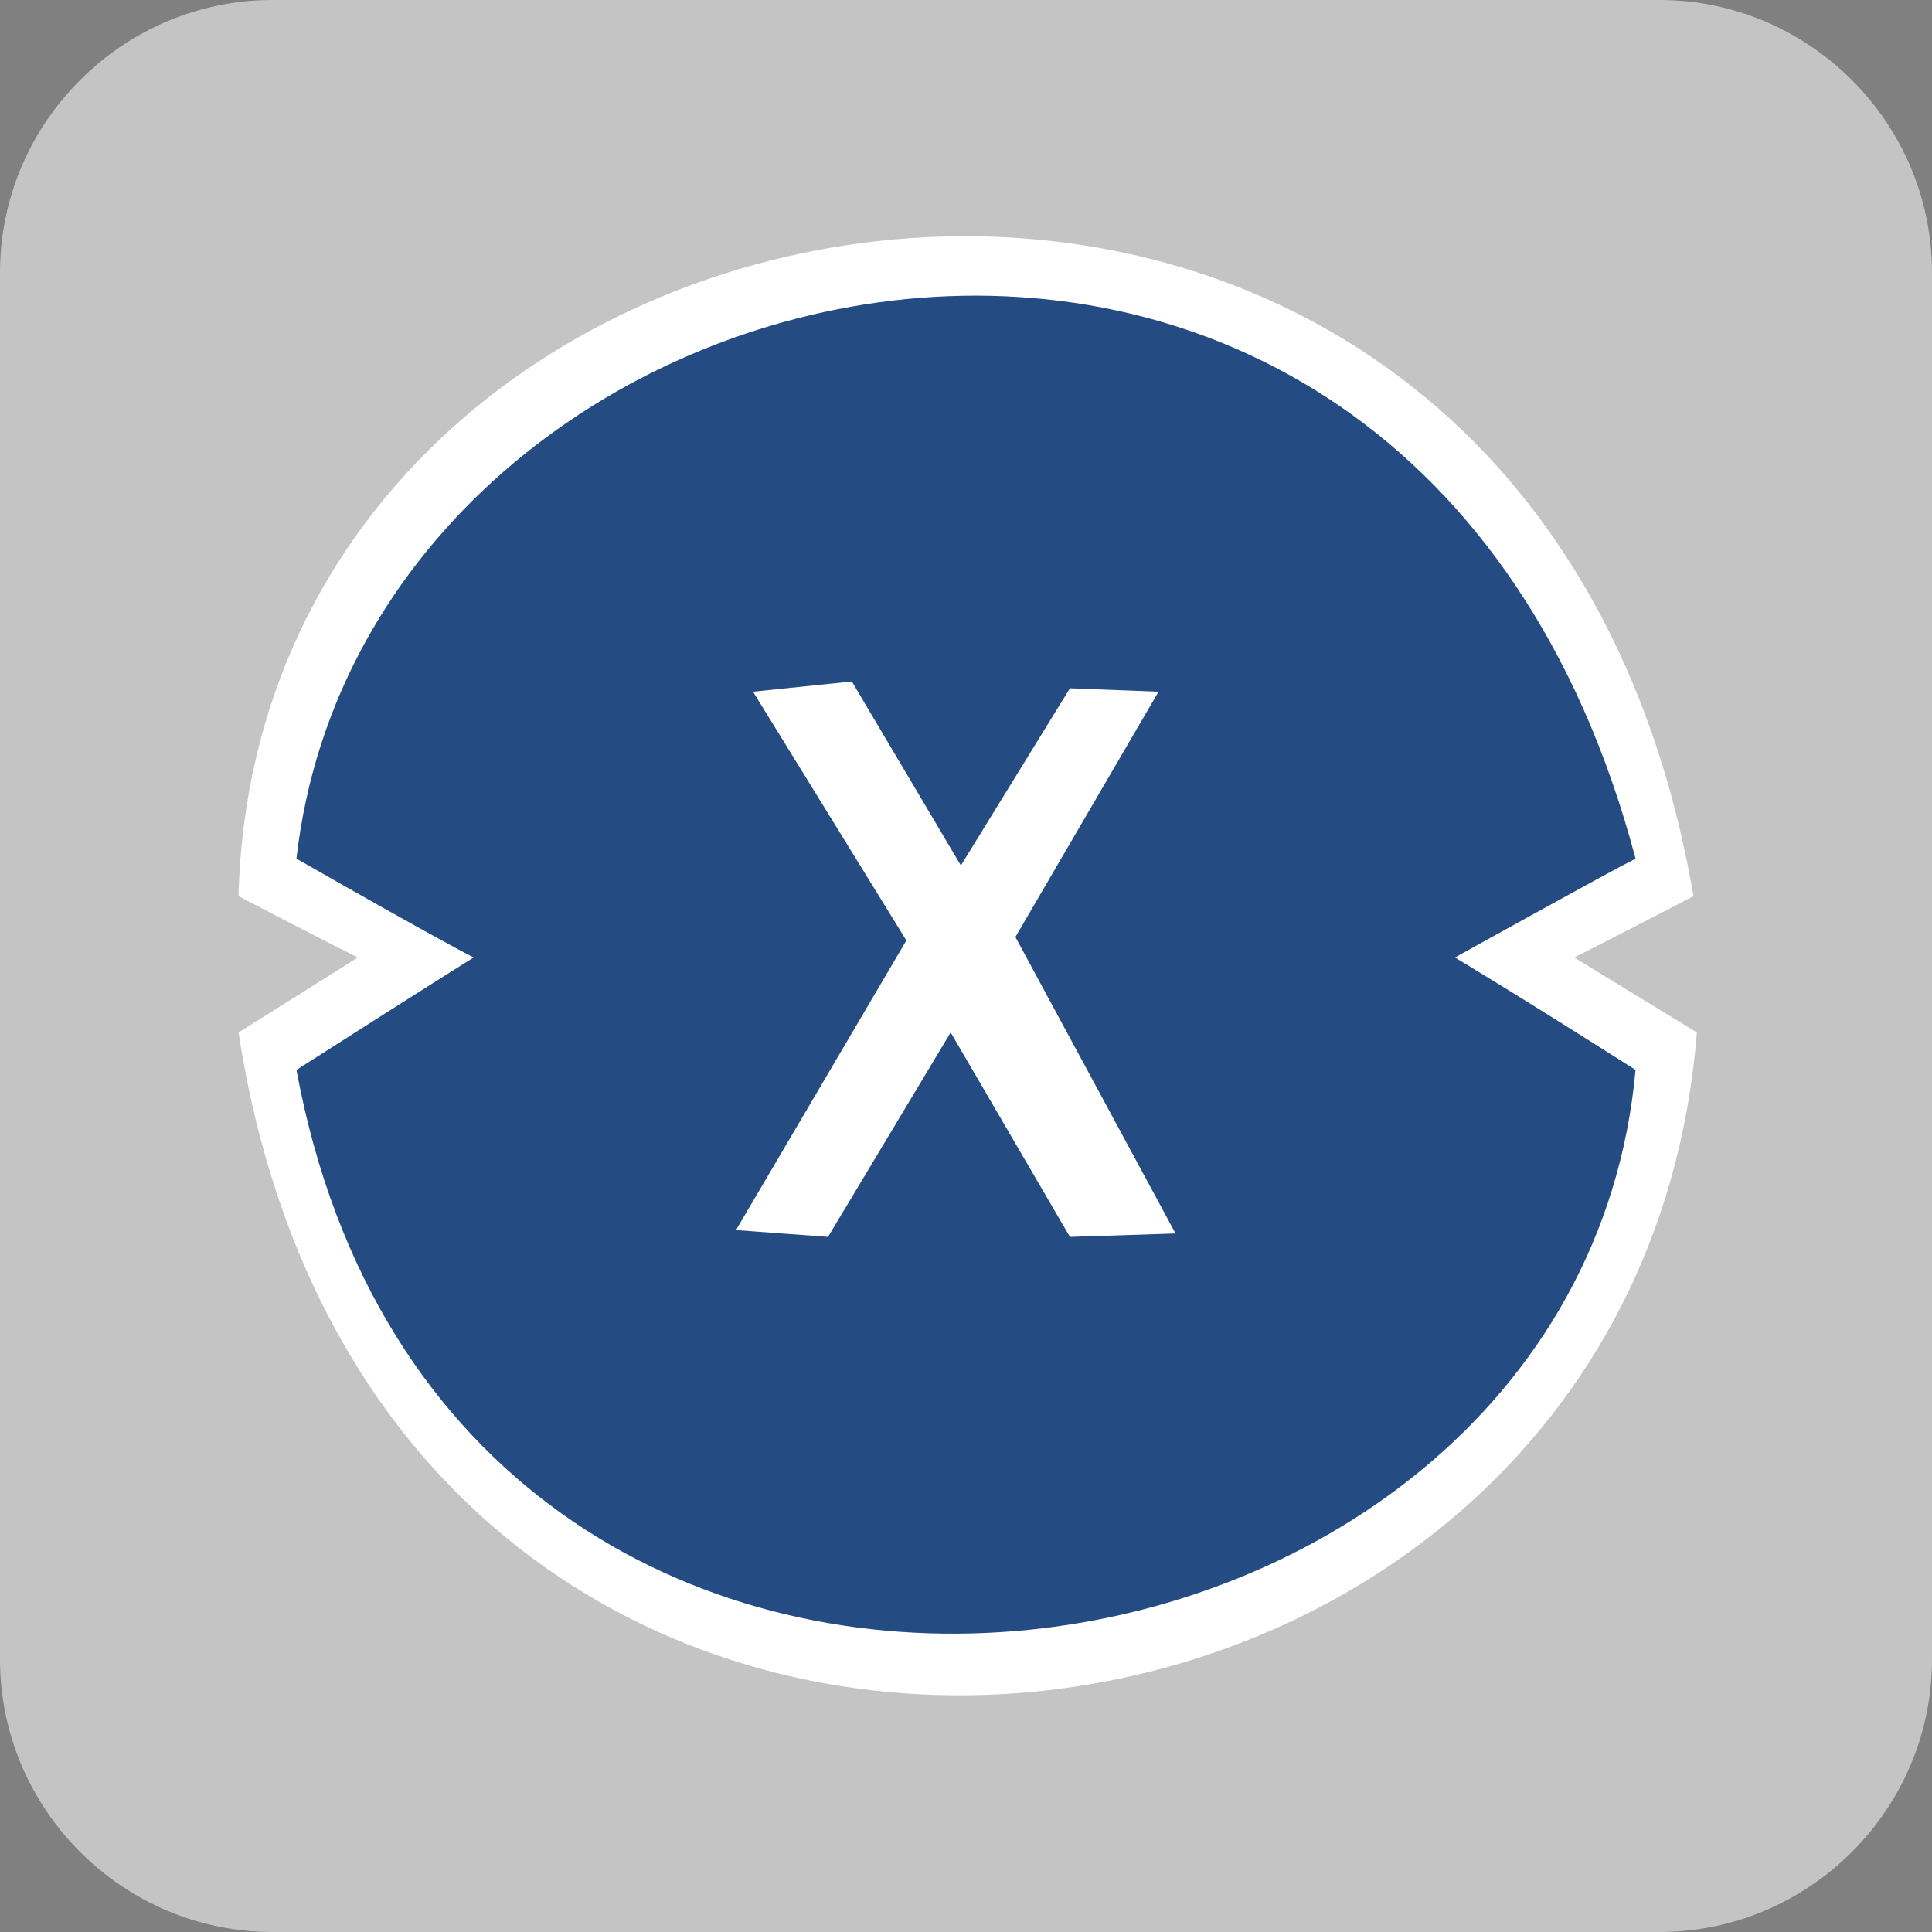 <?xml version="1.0" encoding="utf-8"?>
<!-- Generator: Adobe Illustrator 25.0.1, SVG Export Plug-In . SVG Version: 6.00 Build 0)  -->
<svg version="1.1" xmlns="http://www.w3.org/2000/svg" xmlns:xlink="http://www.w3.org/1999/xlink" x="0px" y="0px"
	 viewBox="0 0 56.7 56.7" style="enable-background:new 0 0 56.7 56.7;" xml:space="preserve">
<rect x="0" y="0" width="56.7" height="56.7" fill="#808080" stroke="none"/>
<style type="text/css">
	.st0{display:none;}
	.st1{display:inline;fill:#1C2531;}
	.st2{display:inline;fill:#221E55;}
	.st3{display:inline;}
	.st4{fill:#FAD009;}
	.st5{display:inline;fill:#4D89C8;}
	.st6{display:inline;fill-rule:evenodd;clip-rule:evenodd;fill:#FFFFFF;}
	.st7{display:inline;fill:#D8D8D8;}
	.st8{fill:#A4A7A9;}
	.st9{fill:#3ABEB5;}
	.st10{fill:#6E6F72;}
	.st11{display:inline;fill:#4B75BA;}
	.st12{display:inline;fill:#42BFB1;}
	.st13{display:inline;fill:#DC763D;}
	.st14{fill:#FFFFFF;}
	.st15{display:inline;fill:#818FC7;}
	.st16{display:inline;fill:#1D2643;}
	.st17{fill:url(#SVGID_1_);}
	.st18{opacity:0.49;fill:url(#SVGID_2_);enable-background:new    ;}
	.st19{opacity:0.49;fill:url(#SVGID_3_);enable-background:new    ;}
	.st20{opacity:0.49;fill:url(#SVGID_4_);enable-background:new    ;}
	.st21{fill:url(#SVGID_5_);}
	.st22{opacity:0.49;fill:url(#SVGID_6_);enable-background:new    ;}
	.st23{opacity:0.49;fill:url(#SVGID_7_);enable-background:new    ;}
	.st24{opacity:0.49;fill:url(#SVGID_8_);enable-background:new    ;}
	.st25{display:inline;fill:#010101;}
	.st26{display:inline;fill:#FFFFFF;}
	.st27{display:inline;fill:#22689B;}
	.st28{fill:#FFFFFF;enable-background:new    ;}
	.st29{display:inline;fill:#4FBCE8;}
	.st30{display:inline;fill:#49BB88;}
	.st31{fill-rule:evenodd;clip-rule:evenodd;fill:#FFFFFF;}
	.st32{display:inline;fill:#232630;}
	.st33{display:inline;fill:#5154A4;}
	.st34{fill:#F7F6FB;}
	.st35{display:inline;fill:#101010;}
	.st36{fill-rule:evenodd;clip-rule:evenodd;fill:#0E6A3B;}
	.st37{fill-rule:evenodd;clip-rule:evenodd;fill:#43B97D;}
	.st38{fill:#117A45;}
	.st39{display:inline;fill:#30323D;}
	.st40{fill:#FFC73F;}
	.st41{display:inline;fill:url(#SVGID_9_);}
	.st42{display:inline;fill:#229FDA;}
	.st43{display:inline;fill:#5366AF;}
	.st44{fill-rule:evenodd;clip-rule:evenodd;fill:url(#_244633824_1_);}
	.st45{fill:url(#_244633224_1_);}
	.st46{display:inline;fill:#C4C4C4;}
	.st47{fill:#010101;}
	.st48{fill:#C4C4C4;}
	.st49{fill:#254C82;}
	.st50{fill:#E27726;stroke:#E27726;stroke-width:0.167;stroke-linecap:round;stroke-linejoin:round;}
	.st51{fill:#E37725;stroke:#E37725;stroke-width:0.167;stroke-linecap:round;stroke-linejoin:round;}
	.st52{fill:#D6C0B3;stroke:#D6C0B3;stroke-width:0.167;stroke-linecap:round;stroke-linejoin:round;}
	.st53{fill:#243447;stroke:#243447;stroke-width:0.167;stroke-linecap:round;stroke-linejoin:round;}
	.st54{fill:#CD6328;stroke:#CD6328;stroke-width:0.167;stroke-linecap:round;stroke-linejoin:round;}
	.st55{fill:#E37525;stroke:#E37525;stroke-width:0.167;stroke-linecap:round;stroke-linejoin:round;}
	.st56{fill:#F6851F;stroke:#F6851F;stroke-width:0.167;stroke-linecap:round;stroke-linejoin:round;}
	.st57{fill:#C1AE9E;stroke:#C1AE9E;stroke-width:0.167;stroke-linecap:round;stroke-linejoin:round;}
	.st58{fill:#171717;stroke:#171717;stroke-width:0.167;stroke-linecap:round;stroke-linejoin:round;}
	.st59{fill:#763E1A;stroke:#763E1A;stroke-width:0.167;stroke-linecap:round;stroke-linejoin:round;}
	.st60{display:inline;fill:#097997;}
	.st61{fill:#097997;}
	.st62{display:inline;fill:url(#SVGID_10_);}
	.st63{fill:url(#SVGID_11_);}
	.st64{fill:url(#SVGID_12_);}
</style>
<g id="Layer_21" class="st0">
	<rect x="-6.4" y="-6.1" class="st1" width="70.8" height="69.8"/>
</g>
<g id="bitfi" class="st0">
	<path class="st2" d="M48.7,56.7H8c-4.4,0-8-3.6-8-8V8c0-4.4,3.6-8,8-8h40.7c4.4,0,8,3.6,8,8v40.7C56.7,53.1,53.1,56.7,48.7,56.7z"
		/>
	<g class="st3">
		<path class="st4" d="M49.2,28L39,10.2c-0.1-0.2-0.3-0.3-0.6-0.3H17.8c-0.3,0-0.5,0.1-0.6,0.3L6.9,28c-0.1,0.2-0.1,0.5,0,0.7
			l10.3,17.8c0.1,0.2,0.3,0.3,0.6,0.3h20.5c0.3,0,0.5-0.1,0.6-0.3l10.3-17.8C49.4,28.4,49.4,28.2,49.2,28z M28.2,18l5.9,10.3
			c-0.9,1.6-5,8.6-5.9,10.3h-0.3L22,28.3L27.9,18H28.2z M37.9,45.4H25l-9.9-17.1l6-10.3h5.2L20.6,28c-0.1,0.2-0.1,0.5,0,0.7l6.3,11
			c0,0,0,0.1,0.1,0.1c0.1,0.1,0.2,0.2,0.4,0.2c0.1,0,0.1,0,0.2,0h7.9c0.2,0,0.4-0.1,0.6-0.3l6.3-11c0.1-0.2,0.1-0.5,0-0.7l-9.7-16.8
			h5.2l9.9,17.1L37.9,45.4z"/>
		<circle class="st4" cx="28.1" cy="28.3" r="3.4"/>
	</g>
</g>
<g id="crypterium" class="st0">
	<path class="st5" d="M48.7,56.7H8c-4.4,0-8-3.6-8-8V8c0-4.4,3.6-8,8-8h40.7c4.4,0,8,3.6,8,8v40.7C56.7,53.1,53.1,56.7,48.7,56.7z"
		/>
	<path class="st6" d="M43.2,16.1l-1.2,1.1c-2.8-2.4-6.4-3.6-10.1-3.6c-8.4,0-15.3,6.5-15.9,14.8h-1.6C14.9,19.2,22.6,12,31.9,12
		C36.1,12,40,13.5,43.2,16.1L43.2,16.1L43.2,16.1z M31.9,17.9c3.8,0,7.3,1.8,9.6,4.9l1.1-1.2c-4.4-5.9-12.8-7.1-18.7-2.7
		s-7.1,12.8-2.7,18.7S34,44.7,40,40.3c1-0.8,1.9-1.7,2.7-2.7l-1.2-1.2c-3.8,5.3-11.1,6.5-16.4,2.7c-5.3-3.8-6.5-11.1-2.7-16.4
		C24.6,19.7,28.1,17.9,31.9,17.9L31.9,17.9z M44.5,17.4l-1.2,1.2c0.4,0.4,0.7,0.8,1.1,1.2l1.1-1.2C45.3,18.1,44.9,17.7,44.5,17.4
		L44.5,17.4L44.5,17.4z M14.3,30.7c0.6,9.7,8.9,17,18.6,16.4c3.8-0.2,7.3-1.7,10.2-4.1l-1.2-1.1c-2.8,2.4-6.4,3.6-10.1,3.6
		c-8.4,0-15.3-6.5-15.9-14.8H14.3z M43.4,40.7l1.2,1.2c0.4-0.4,0.7-0.8,1.1-1.3l-1.2-1.2C44.1,39.8,43.8,40.3,43.4,40.7L43.4,40.7
		L43.4,40.7z M31.9,49.5c-11,0-19.9-8.9-19.9-19.9S20.9,9.6,31.9,9.6c5.9,0,11.6,2.7,15.3,7.2l1.2-1.1C40.7,6.6,27.1,5.4,18,13.1
		S7.7,34.3,15.4,43.5c4.1,4.9,10.2,7.7,16.5,7.7c6.4,0,12.4-2.8,16.5-7.8l-1.2-1.2C43.5,46.9,37.9,49.5,31.9,49.5L31.9,49.5z"/>
</g>
<g id="dcent" class="st0">
	<path class="st7" d="M48.7,56.7H8c-4.4,0-8-3.6-8-8V8c0-4.4,3.6-8,8-8h40.7c4.4,0,8,3.6,8,8v40.7C56.7,53.1,53.1,56.7,48.7,56.7z"
		/>
	<g class="st3">
		<path class="st8" d="M28.9,15.2l3.2-1.9V9l-3.3-1.9L28.9,15.2L28.9,15.2z"/>
		<path class="st9" d="M17.1,34.1V21.9l10.6-6.1V7.1L10.3,17.2c-0.4,0.2-0.6,0.6-0.6,1v20.2L17.1,34.1L17.1,34.1z"/>
		<path class="st10" d="M39,35l-10.7,6.1L17.7,35l-7.5,4.3l17.6,10.1c0.3,0.2,0.7,0.2,1.1,0l17.6-10.1L39,35L39,35z"/>
		<path class="st8" d="M46.5,17.2l-7-4v4.4L32,21.9l7.5,4.3V34l7.5,4.3V18.2C47,17.8,46.8,17.4,46.5,17.2z"/>
		<path class="st10" d="M24.5,26.1v8.6l7.3-4.2v-8.6L24.5,26.1z"/>
	</g>
</g>
<g id="ellipal" class="st0">
	<path class="st11" d="M48.7,56.7H8c-4.4,0-8-3.6-8-8V8c0-4.4,3.6-8,8-8h40.7c4.4,0,8,3.6,8,8v40.7C56.7,53.1,53.1,56.7,48.7,56.7z"
		/>
	<path class="st6" d="M19.1,21.1c-0.6,0-1.7,0.7-2.4-0.7c-0.2-0.5-0.2-0.9,0.1-1.4c0.5-0.8,1.5-0.9,2.4-1.1c1-0.2,0.4-0.2,1-0.7
		c0.2-0.3,0.6-0.5,1.1-0.6c0.6-0.1,0.8,0.3,0.9,0.8l4.3-0.5c3.6-0.4,7.8-0.2,11.4,0.1c0.7,0.1,1.3,0.4,1.2,1.1
		c-3.1,0.8-1.4,0.4-4.5,0.5c-3.7,0.1-5.6,0.3-9.1,0.9c-1.2,0.2-2.9,0.5-4.1,0.9c-0.4,2.4-0.7,4.1-0.9,6.6c3.4,0,6.7-0.1,10.1-0.2
		c1.6-0.1,3.2-0.2,4.8-0.3c0.8-0.1,1.6-0.2,2.4-0.2c1.3,0,1.2,0.9,0.8,1.3c-0.4,0.5-1.3,0.5-2,0.6c-0.8,0.1-1.5,0.2-2.3,0.3
		c-4.7,0.6-9.5,0.9-13.9,1.4c0.2,2.3,0.1,4.5,1.1,6.6c0.9,1.9,2.5,2.7,5.3,2.2c3.2-0.5,5.2-2.1,7.4-3.8c0.5-0.4,2-1.7,2.2-2.2
		l0.5,1.4l-0.8,1c-2.3,2.6-5.8,5-9.6,5.7c-1.3,0.2-3.3,0.2-4.5-0.1c-1.3-0.4-2.1-1.2-2.7-2.2c-1.3-2.2-1.4-5.4-1.4-8.3l-1.4-1.7
		c0-0.5,0.3-0.8,0.6-1c0.3-0.3,0.6-0.3,1-0.5L19.1,21.1L19.1,21.1z M49.6,29.1c0.3-3-1-5.6-2.4-8c-0.8-1.4-1.5-2-2.3-3
		c-0.4-0.5-2.1-2.2-2.6-2.6c-0.2-0.1-0.2-0.2-0.4-0.3c-1.3-1.1-2.8-2.2-4.2-3.1C30.8,7.7,21,5.2,14.1,11c-0.4,0.4-0.9,0.9-1.3,1.3
		c-3.9,4.3-5.5,9.1-5.7,15.3c-0.1,3,0.4,6.6,1.3,9.2c0.4,1.3,1,2.7,1.6,3.7c1.4,2.3,2.7,4.1,4.8,5.7c3.5,2.7,8,3.4,12.5,2.6
		c4-0.7,8-2.5,11.2-4.7c0.6-0.4,1-0.7,1.6-1.1c2-1.5,5.2-4.4,6.5-6.5C48.1,34.1,49.3,32.2,49.6,29.1L49.6,29.1z"/>
</g>
<g id="freewallet" class="st0">
	<path class="st3" d="M48.7,56.7H8c-4.4,0-8-3.6-8-8V8c0-4.4,3.6-8,8-8h40.7c4.4,0,8,3.6,8,8v40.7C56.7,53.1,53.1,56.7,48.7,56.7z"
		/>
	<path class="st12" d="M35.3,19.2l6.2-12.1H15.2v1.8v22.6v18.1h3.6V31.5h22.7L35.3,19.2z M18.8,10.8h16.8l-4.4,8.5l4.4,8.5H18.8
		V10.8z"/>
</g>
<g id="frontier" class="st0">
	<path class="st13" d="M48.7,56.7H8c-4.4,0-8-3.6-8-8V8c0-4.4,3.6-8,8-8h40.7c4.4,0,8,3.6,8,8v40.7C56.7,53.1,53.1,56.7,48.7,56.7z"
		/>
	<g class="st3">
		<path class="st14" d="M43.4,7.1l-0.2,0.6l-0.8,2L41.9,11C38,20.6,35,25.2,31.8,25.2c-0.8,0-1.6-0.1-2.4-0.4
			c-0.8-0.3-1.4-0.8-2-1.4L27,23c-1-0.9-1.5-1.2-2.4-1.2c-0.5,0-1.4,0.7-2.6,2.2c-1.6,2.2-2.9,4.6-3.9,7l-0.1,0.3h13.8L30,35H17.1
			v14.6h-3.8V7.1H43.4z M38.1,10.7h-21v14.2c2.5-4.4,4.9-6.6,7.5-6.6c0.9,0,1.7,0.1,2.5,0.4c0.8,0.3,1.5,0.8,2.1,1.4l0.4,0.4
			c1,0.9,1.3,1.1,2.1,1.1C32.7,21.6,35.1,17.8,38.1,10.7z"/>
	</g>
</g>
<g id="guarda" class="st0">
	<path class="st15" d="M48.7,56.7H8c-4.4,0-8-3.6-8-8V8c0-4.4,3.6-8,8-8h40.7c4.4,0,8,3.6,8,8v40.7C56.7,53.1,53.1,56.7,48.7,56.7z"
		/>
	<path id="path0_fill" class="st6" d="M46.8,11.6c0.1,0,0.2,0.1,0.2,0.3l0,0C47,12.7,49,42.6,28.4,49.6c0,0-0.1,0-0.1,0
		c0,0-0.1,0-0.1,0C7.5,42.5,9.7,12.1,9.7,11.8c0-0.1,0.1-0.2,0.2-0.3l18.3-4.5c0,0,0.1,0,0.1,0L46.8,11.6z M28.3,45.8
		C28.4,45.8,28.4,45.8,28.3,45.8C45.5,40,43.7,15,43.6,14.8c0-0.1-0.1-0.2-0.2-0.2l-15.1-3.7c0,0-0.1,0-0.1,0l-15.1,3.7
		c-0.1,0-0.2,0.1-0.2,0.2C13,15,11.2,40,28.3,45.8C28.3,45.8,28.3,45.8,28.3,45.8z M38,19c0.1,0,0.1,0.1,0.1,0.1
		c0,0.2,1.2,16.2-9.8,19.9c0,0,0,0-0.1,0c0,0,0,0-0.1,0c-11-3.7-9.8-19.8-9.8-19.9c0-0.1,0.1-0.1,0.1-0.1l9.7-2.4c0,0,0.1,0,0.1,0
		L38,19z"/>
</g>
<g id="infinity" class="st0">
	<path class="st16" d="M48.7,56.7H8c-4.4,0-8-3.6-8-8V8c0-4.4,3.6-8,8-8h40.7c4.4,0,8,3.6,8,8v40.7C56.7,53.1,53.1,56.7,48.7,56.7z"
		/>
	<g class="st3">
		<g>
			
				<linearGradient id="SVGID_1_" gradientUnits="userSpaceOnUse" x1="827.487" y1="1391.4" x2="827.487" y2="1441.007" gradientTransform="matrix(1 0 0 1 -808.61 -1379.12)">
				<stop  offset="1.000000e-02" style="stop-color:#03C0E2"/>
				<stop  offset="0.97" style="stop-color:#34449C"/>
			</linearGradient>
			<path class="st17" d="M30.2,21.7c0-0.1-0.1-0.2-0.2-0.2c-0.1,0-0.2,0-0.3,0.1L29,22.3l-0.1,0.1l-5.4-5.3c-2-2-5.3-2-7.3,0
				l-7.6,7.6c-2,2-2,5.3,0,7.3l7.6,7.6c2,2,5.3,2,7.3,0l1.7-1.7c0.3-0.3,0.5-0.6,0.6-0.9c0.1-0.3,0.2-0.7,0.1-1
				c-0.1-0.3-0.2-0.6-0.4-0.9c-0.1-0.1-0.2-0.2-0.3-0.3c-0.8-0.8-2.2-0.8-3.1,0l-1.8,1.8c-0.1,0.1-0.3,0.2-0.4,0.2
				c-0.1,0.1-0.3,0.1-0.4,0c-0.1-0.1-0.3-0.1-0.4-0.2L11.7,29c-0.1-0.1-0.2-0.3-0.2-0.4c0-0.2,0-0.4,0.1-0.6v0
				c0.1-0.1,7.6-7.6,7.7-7.7c0.1-0.1,0.3-0.2,0.4-0.2c0.1,0,0.1,0,0.2,0c0.2,0,0.4,0.1,0.6,0.2l5.4,5.3l-0.3,0.3L25,26.3
				c-0.1,0.1-0.1,0.3,0,0.5c0,0,0.1,0.1,0.1,0.1l4.8,0.6c0.2,0,0.4-0.1,0.5-0.2c0.1-0.1,0.2-0.3,0.2-0.5L30.2,21.7z"/>
			
				<linearGradient id="SVGID_2_" gradientUnits="userSpaceOnUse" x1="818.865" y1="1409.406" x2="822.058" y2="1412.077" gradientTransform="matrix(1 0 0 1 -809.55 -1379.73)">
				<stop  offset="3.000000e-02" style="stop-color:#272361"/>
				<stop  offset="1" style="stop-color:#272361;stop-opacity:0"/>
			</linearGradient>
			<path class="st18" d="M11.6,28.9c-0.2-0.3-0.2-0.6-0.1-0.9c0,0-2.5,2.7-1.3,5.8l1.6,1.6l2.3-3.8L11.6,28.9z"/>
			<linearGradient id="SVGID_3_" gradientUnits="userSpaceOnUse" x1="21.666" y1="38.326" x2="23.719" y2="35.394">
				<stop  offset="3.000000e-02" style="stop-color:#272361"/>
				<stop  offset="1" style="stop-color:#272361;stop-opacity:0"/>
			</linearGradient>
			<path class="st19" d="M19.4,36.7c1.6,1.5,3.9,2,5.9,1.1c0.3-0.3,0.5-0.6,0.6-0.9c-0.4-0.2-3.4-2.3-3.4-2.3l-1.9,1.8
				C20.3,36.9,19.9,36.9,19.4,36.7z"/>
			<linearGradient id="SVGID_4_" gradientUnits="userSpaceOnUse" x1="17.462" y1="18.605" x2="16.11" y2="21.503">
				<stop  offset="3.000000e-02" style="stop-color:#272361"/>
				<stop  offset="1" style="stop-color:#272361;stop-opacity:0"/>
			</linearGradient>
			<path class="st20" d="M17.5,22l1.8-1.8c0.3-0.2,0.7-0.2,1,0c0,0-3-2.5-6.3-0.9l-0.9,0.9L17.5,22z"/>
		</g>
		<g>
			
				<linearGradient id="SVGID_5_" gradientUnits="userSpaceOnUse" x1="808.074" y1="1391.291" x2="808.074" y2="1440.898" gradientTransform="matrix(-1 0 0 -1 845.889 1435.704)">
				<stop  offset="1.000000e-02" style="stop-color:#03C0E2"/>
				<stop  offset="0.97" style="stop-color:#34449C"/>
			</linearGradient>
			<path class="st21" d="M26.5,35c0,0.1,0.1,0.2,0.2,0.2c0.1,0,0.2,0,0.3-0.1l0.7-0.7l0.1-0.1l5.4,5.3c2,2,5.3,2,7.3,0l7.6-7.6
				c2-2,2-5.3,0-7.3l-7.6-7.6c-2-2-5.3-2-7.3,0l-1.7,1.7c-0.3,0.3-0.5,0.6-0.6,0.9c-0.1,0.3-0.2,0.7-0.1,1c0.1,0.3,0.2,0.6,0.4,0.9
				c0.1,0.1,0.2,0.2,0.3,0.3c0.8,0.8,2.2,0.8,3.1,0l1.8-1.8c0.1-0.1,0.3-0.2,0.4-0.2c0.1-0.1,0.3-0.1,0.4,0c0.1,0.1,0.3,0.1,0.4,0.2
				l7.6,7.6c0.1,0.1,0.2,0.3,0.2,0.4c0,0.2,0,0.4-0.1,0.6v0c-0.1,0.1-7.6,7.6-7.7,7.7c-0.1,0.1-0.3,0.2-0.4,0.2c-0.1,0-0.1,0-0.2,0
				c-0.2,0-0.4-0.1-0.6-0.2l-5.4-5.3l0.3-0.3l0.5-0.5c0.1-0.1,0.1-0.3,0-0.5c0,0-0.1-0.1-0.1-0.1l-4.8-0.6c-0.2,0-0.4,0.1-0.5,0.2
				C26.1,29.6,26,29.8,26,30L26.5,35z"/>
			
				<linearGradient id="SVGID_6_" gradientUnits="userSpaceOnUse" x1="799.452" y1="1409.297" x2="802.644" y2="1411.968" gradientTransform="matrix(-1 0 0 -1 846.83 1436.314)">
				<stop  offset="3.000000e-02" style="stop-color:#272361"/>
				<stop  offset="1" style="stop-color:#272361;stop-opacity:0"/>
			</linearGradient>
			<path class="st22" d="M45.1,27.8c0.2,0.3,0.2,0.6,0.1,0.9c0,0,2.5-2.7,1.3-5.8l-1.6-1.6l-2.3,3.8L45.1,27.8z"/>
			
				<linearGradient id="SVGID_7_" gradientUnits="userSpaceOnUse" x1="2.253" y1="38.217" x2="4.305" y2="35.285" gradientTransform="matrix(-1 0 0 -1 37.279 56.584)">
				<stop  offset="3.000000e-02" style="stop-color:#272361"/>
				<stop  offset="1" style="stop-color:#272361;stop-opacity:0"/>
			</linearGradient>
			<path class="st23" d="M37.2,20c-1.6-1.5-3.9-2-5.9-1.1c-0.3,0.3-0.5,0.6-0.6,0.9c0.4,0.2,3.4,2.3,3.4,2.3l1.9-1.8
				C36.4,19.8,36.8,19.8,37.2,20z"/>
			
				<linearGradient id="SVGID_8_" gradientUnits="userSpaceOnUse" x1="-1.952" y1="18.496" x2="-3.303" y2="21.394" gradientTransform="matrix(-1 0 0 -1 37.279 56.584)">
				<stop  offset="3.000000e-02" style="stop-color:#272361"/>
				<stop  offset="1" style="stop-color:#272361;stop-opacity:0"/>
			</linearGradient>
			<path class="st24" d="M39.2,34.7l-1.8,1.8c-0.3,0.2-0.7,0.2-1,0c0,0,3,2.5,6.3,0.9l0.9-0.9L39.2,34.7z"/>
		</g>
	</g>
</g>
<g id="ledger" class="st0">
	<path class="st25" d="M48.7,56.7H8c-4.4,0-8-3.6-8-8V8c0-4.4,3.6-8,8-8h40.7c4.4,0,8,3.6,8,8v40.7C56.7,53.1,53.1,56.7,48.7,56.7z"
		/>
	<path class="st26" d="M6.5,36.2v10.5h16v-2.3H8.8v-8.2H6.5z M46.7,36.2v8.2H33v2.3h16V36.2H46.7z M22.5,20.2v16H33v-2.1h-8.2V20.2
		L22.5,20.2L22.5,20.2z M6.5,9.7v10.5h2.3V12h13.7V9.7H6.5z M33,9.7V12h13.7v8.2H49V9.7H33z"/>
</g>
<g id="lumi" class="st0">
	<path class="st27" d="M48.7,56.7H8c-4.4,0-8-3.6-8-8V8c0-4.4,3.6-8,8-8h40.7c4.4,0,8,3.6,8,8v40.7C56.7,53.1,53.1,56.7,48.7,56.7z"
		/>
	<g class="st3">
		<path class="st28" d="M42,28c0-2.9-2.3-5.2-5.2-5.2c-2.9,0-5.2,2.3-5.2,5.2s2.3,5.2,5.2,5.2C39.6,33.2,42,30.9,42,28z M36.7,30.6
			c-1.5,0-2.7-1.2-2.7-2.7c0-1.5,1.2-2.7,2.7-2.7c1.5,0,2.7,1.2,2.7,2.7C39.4,29.4,38.2,30.6,36.7,30.6z"/>
		<path class="st28" d="M25.2,28c0-2.9-2.3-5.2-5.2-5.2c-2.9,0-5.2,2.3-5.2,5.2s2.3,5.2,5.2,5.2C22.9,33.2,25.2,30.9,25.2,28z
			 M20,30.6c-1.5,0-2.7-1.2-2.7-2.7c0-1.5,1.2-2.7,2.7-2.7c1.5,0,2.7,1.2,2.7,2.7C22.6,29.4,21.4,30.6,20,30.6z"/>
		<path class="st28" d="M28.2,37.3c-2.9,0-5.2,2.3-5.2,5.2c0,2.9,2.3,5.2,5.2,5.2c2.9,0,5.2-2.3,5.2-5.2
			C33.4,39.6,31.1,37.3,28.2,37.3z M28.2,45.2c-1.5,0-2.7-1.2-2.7-2.7c0-1.5,1.2-2.7,2.7-2.7c1.5,0,2.7,1.2,2.7,2.7
			C30.9,44,29.7,45.2,28.2,45.2z"/>
		<path class="st28" d="M12.3,37.3c-2.9,0-5.2,2.3-5.2,5.2c0,2.9,2.3,5.2,5.2,5.2c2.9,0,5.2-2.3,5.2-5.2
			C17.6,39.6,15.2,37.3,12.3,37.3z M12.3,45.2c-1.5,0-2.7-1.2-2.7-2.7c0-1.5,1.2-2.7,2.7-2.7c1.5,0,2.7,1.2,2.7,2.7
			C15,44,13.8,45.2,12.3,45.2z"/>
		<path class="st28" d="M44.4,37.3c-2.9,0-5.2,2.3-5.2,5.2c0,2.9,2.3,5.2,5.2,5.2c2.9,0,5.2-2.3,5.2-5.2
			C49.6,39.6,47.3,37.3,44.4,37.3z M44.4,45.2c-1.5,0-2.7-1.2-2.7-2.7c0-1.5,1.2-2.7,2.7-2.7S47,41,47,42.5
			C47,44,45.8,45.2,44.4,45.2z"/>
		<path class="st28" d="M28.3,19.4c2.9,0,5.2-2.3,5.2-5.2s-2.3-5.2-5.2-5.2c-2.9,0-5.2,2.3-5.2,5.2S25.5,19.4,28.3,19.4z M28.3,11.5
			c1.5,0,2.7,1.2,2.7,2.7c0,1.5-1.2,2.7-2.7,2.7c-1.5,0-2.7-1.2-2.7-2.7S26.9,11.5,28.3,11.5z"/>
	</g>
</g>
<g id="mixin" class="st0">
	<path class="st29" d="M48.7,56.7H8c-4.4,0-8-3.6-8-8V8c0-4.4,3.6-8,8-8h40.7c4.4,0,8,3.6,8,8v40.7C56.7,53.1,53.1,56.7,48.7,56.7z"
		/>
	<path class="st6" d="M36.4,21.3l4.4-1.9c0.2-0.1,0.4,0,0.5,0.2c0,0,0,0.1,0,0.2v18.4c0,0.2-0.2,0.4-0.4,0.4c-0.1,0-0.1,0-0.2,0
		l-4.4-2.2c-0.2-0.1-0.4-0.4-0.4-0.6V22.1C36,21.8,36.2,21.4,36.4,21.3z M19.7,22.1v13.5c0,0.4-0.2,0.7-0.5,0.8L15,38.5
		c-0.1,0-0.1,0-0.2,0c-0.2,0-0.4-0.2-0.4-0.5V19.9c0-0.4,0.3-0.6,0.5-0.5c0.2,0.1,4.4,1.9,4.4,1.9C19.6,21.5,19.7,21.7,19.7,22.1z
		 M28.2,23.5l4.3,2.5c0.2,0.1,0.4,0.3,0.4,0.6v5c0,0.2-0.1,0.5-0.3,0.6l-4.3,2.5c-0.2,0.1-0.5,0.1-0.7,0l-4.3-2.5
		c-0.2-0.1-0.3-0.3-0.3-0.6v-5c0-0.2,0.1-0.5,0.3-0.6l4.3-2.5C27.8,23.4,28,23.4,28.2,23.5z"/>
</g>
<g id="nabox" class="st0">
	<path class="st30" d="M48.7,56.7H8c-4.4,0-8-3.6-8-8V8c0-4.4,3.6-8,8-8h40.7c4.4,0,8,3.6,8,8v40.7C56.7,53.1,53.1,56.7,48.7,56.7z"
		/>
	<g class="st3">
		<polygon class="st31" points="9.7,38.8 15.4,42.1 15.4,28 21.2,31.3 21.2,45.4 26.9,48.7 26.9,28.9 9.7,19 		"/>
		<path class="st31" d="M28.5,7.1L11.2,17.2l18.7,11v21.4l5.7-3.3V24.6l5.7-3.4v21.7l5.7-3.4V17.9L28.5,7.1z M29.9,21.4l-7.1-4.2
			l5.7-3.4l7.1,4.2L29.9,21.4z"/>
	</g>
</g>
<g id="onto" class="st0">
	<path class="st32" d="M48.7,56.7H8c-4.4,0-8-3.6-8-8V8c0-4.4,3.6-8,8-8h40.7c4.4,0,8,3.6,8,8v40.7C56.7,53.1,53.1,56.7,48.7,56.7z"
		/>
	<path class="st26" d="M9.6,7.7l6.6,6.6c2.7-2.1,5.9-3.5,9.3-3.9c3.4-0.4,6.8,0.1,9.9,1.6c3.1,1.4,5.7,3.7,7.6,6.6
		c1.9,2.9,2.9,6.2,3,9.6v0.5v21.6l-6.6-6.6c-2.7,2.1-5.9,3.5-9.3,3.9c-3.4,0.4-6.8-0.1-9.9-1.6c-3.1-1.4-5.7-3.7-7.6-6.6
		c-1.9-2.9-2.9-6.2-3-9.6v-0.5L9.6,7.7z M14.2,18.6v10.7c0,2.5,0.7,5,2,7.1s3.2,3.9,5.4,5.1c2.2,1.2,4.7,1.7,7.2,1.6
		c2.5-0.1,4.9-0.9,7-2.3l0.4-0.2L15,19.4L14.2,18.6z M20,17.1l-0.4,0.2l21.1,21.1l0.9,0.9V28.6c0-2.5-0.7-5-2-7.1
		c-1.3-2.2-3.2-3.9-5.4-5.1c-2.2-1.2-4.7-1.7-7.2-1.6C24.5,14.9,22.1,15.7,20,17.1z"/>
</g>
<g id="safepal" class="st0">
	<path class="st33" d="M48.7,56.7H8c-4.4,0-8-3.6-8-8V8c0-4.4,3.6-8,8-8h40.7c4.4,0,8,3.6,8,8v40.7C56.7,53.1,53.1,56.7,48.7,56.7z"
		/>
	<g class="st3">
		<path class="st34" d="M17.3,36.3V19.6c0-1.2,1-2.3,2.2-2.3c5.3,0,18.1,0,19.8,0L49.6,7.1l-23.9,0c-1.3,0-2.5,0.5-3.5,1.4L7.9,22.9
			c-0.5,0.5-0.8,1.3-0.8,2c0,0.7,0.3,1.4,0.8,2L17.3,36.3z"/>
		<path class="st34" d="M48.8,29.9l-9.4-9.4v16.7c0,1.2-1,2.3-2.3,2.3H17.3L7.1,49.6l23.9,0c1.3,0,2.5-0.5,3.5-1.4l14.4-14.4
			c0.5-0.5,0.8-1.3,0.8-2C49.6,31.1,49.3,30.4,48.8,29.9z"/>
	</g>
</g>
<g id="simplehold" class="st0">
	<path class="st35" d="M48.7,56.7H8c-4.4,0-8-3.6-8-8V8c0-4.4,3.6-8,8-8h40.7c4.4,0,8,3.6,8,8v40.7C56.7,53.1,53.1,56.7,48.7,56.7z"
		/>
	<g class="st3">
		<path class="st36" d="M13.2,27.9c-1.4,1.4-3.5,1.6-4.9,0.2c-1.1-1.1-1.2-2.7-0.5-4c0.2-0.2,0.3-0.5,0.5-0.7l11-11
			c2.7-2.7,7-2.9,9.9-0.5c-0.2,0.2-0.4,0.4-0.6,0.5L13.2,27.9z"/>
		<path class="st37" d="M13.2,27.9c-1.4,1.4-3.5,1.6-4.9,0.2c-1.4-1.4-1.2-3.4,0.1-4.8c0,0,0.1-0.1,0.1-0.1c0,0-0.1,0.1-0.1,0.1
			C5.9,26,6,30.1,8.5,32.6l12.2,12.2c3.5,3.5,9.1,3.5,12.6,0l13.4-13.4c3.1-3.1,3.1-8.2,0-11.3l-0.9-0.9c-0.1,0.1-0.2,0.2-0.3,0.3
			l-3.7,3.7c-1.5,1.5-4,1.5-5.6,0c-1.5-1.5-1.5-4,0-5.6l3.7-3.7c0.1-0.1,0.2-0.2,0.3-0.3l-1.3-1.3c-2.9-2.9-7.6-2.9-10.5,0
			L13.2,27.9z"/>
		<path class="st38" d="M41.9,23.3l3.7-3.7c1.5-1.5,1.5-4,0-5.6s-4-1.5-5.6,0l-3.7,3.7c-1.5,1.5-1.5,4,0,5.6
			C37.9,24.8,40.4,24.8,41.9,23.3z"/>
	</g>
</g>
<g id="trezor" class="st0">
	<path class="st25" d="M48.7,56.7H8c-4.4,0-8-3.6-8-8V8c0-4.4,3.6-8,8-8h40.7c4.4,0,8,3.6,8,8v40.7C56.7,53.1,53.1,56.7,48.7,56.7z"
		/>
	<path id="path7" class="st26" d="M28.4,7.1c-5.8,0-10.6,4.7-10.6,10.6v4c-2,0.4-4.1,0.9-4.1,1.5v20.6c0,0,0,0.6,0.6,0.8
		c2.3,0.9,11.5,4.2,13.6,4.9c0.3,0.1,0.3,0.1,0.4,0.1c0.1,0,0.1,0,0.4-0.1c2.1-0.7,11.3-4,13.6-4.9c0.6-0.2,0.6-0.8,0.6-0.8V23.1
		c0-0.6-2-1.2-4.1-1.5v-4C38.9,11.8,34.2,7.1,28.4,7.1z M28.4,12.1c3.4,0,5.5,2.1,5.5,5.5v3.4c-3.9-0.3-7.1-0.3-11,0v-3.4
		C22.9,14.2,24.9,12.1,28.4,12.1z M28.3,26.1c4.8,0,8.8,0.4,8.8,1v12.9c0,0.2,0,0.2-0.2,0.3c-0.2,0.1-8.2,3-8.2,3s-0.3,0.1-0.4,0.1
		c-0.1,0-0.4-0.1-0.4-0.1s-8-2.9-8.2-3s-0.2-0.1-0.2-0.3V27.2C19.5,26.5,23.5,26.1,28.3,26.1z"/>
</g>
<g id="xcelpay" class="st0">
	<path class="st39" d="M48.7,56.7H8c-4.4,0-8-3.6-8-8V8c0-4.4,3.6-8,8-8h40.7c4.4,0,8,3.6,8,8v40.7C56.7,53.1,53.1,56.7,48.7,56.7z"
		/>
	<g class="st3">
		<path class="st14" d="M28.3,38c0-0.4,0.1-0.9,0.3-1.3c0.2-0.4,0.5-0.7,0.9-0.9c0.4-0.2,0.8-0.3,1.3-0.3c0.4,0,0.9,0.1,1.3,0.4
			l12.3,7.3v-6.3l-14.2-8.6l14.2-8.6v-6.3l-12.3,7.3c-0.4,0.2-0.8,0.4-1.3,0.4c-0.4,0-0.9-0.1-1.3-0.3c-0.4-0.2-0.7-0.5-0.9-0.9
			c-0.2-0.4-0.3-0.8-0.3-1.3L47.7,7.1v13.1c0,0.6-0.2,1.2-0.5,1.8c-0.3,0.5-0.8,1-1.3,1.3l-8.3,5l8.3,5c0.5,0.3,1,0.8,1.3,1.3
			c0.3,0.5,0.5,1.2,0.5,1.8v13.2L28.3,38z"/>
		<path class="st40" d="M10.7,33.3l8.3-5l-8.3-5c-0.5-0.3-1-0.8-1.3-1.3C9.2,21.5,9,20.9,9,20.3V7.1l19.3,11.6
			c0,0.4-0.1,0.9-0.3,1.3c-0.2,0.4-0.5,0.7-0.9,0.9c-0.4,0.2-0.8,0.3-1.3,0.3c-0.4,0-0.9-0.1-1.3-0.4l-12.3-7.3v6.3l14.2,8.6
			l-14.2,8.6v6.3l12.3-7.3c0.4-0.2,0.8-0.4,1.3-0.4c0.4,0,0.9,0.1,1.3,0.3c0.4,0.2,0.7,0.5,0.9,0.9c0.2,0.4,0.3,0.8,0.3,1.3L9,49.6
			V36.4c0-0.6,0.2-1.2,0.5-1.8S10.2,33.7,10.7,33.3z"/>
	</g>
</g>
<g id="xcelpay_copy" class="st0">
	<linearGradient id="SVGID_9_" gradientUnits="userSpaceOnUse" x1="0" y1="28.346" x2="56.693" y2="28.346">
		<stop  offset="0" style="stop-color:#6860AA"/>
		<stop  offset="1" style="stop-color:#5F74B8"/>
	</linearGradient>
	<path class="st41" d="M48.7,56.7H8c-4.4,0-8-3.6-8-8V8c0-4.4,3.6-8,8-8h40.7c4.4,0,8,3.6,8,8v40.7C56.7,53.1,53.1,56.7,48.7,56.7z"
		/>
	<g id="Layer_22" class="st3">
		<g>
			<path class="st31" d="M37.5,12.8c-0.3,0.1-2.7,2.4-5.4,5.1c-3.5,3.6-4.9,5.2-4.9,5.6c0.1,1,3.3,8.4,3.7,8.4
				c0.2,0,1.4-1.1,2.6-2.4c1.2-1.3,5.4-5.6,9.2-9.4c3.8-3.9,6.9-7.2,6.9-7.3C49.6,12.7,38.6,12.6,37.5,12.8z M12.4,15.4
				c0.2,0.7,0.6,1.7,3.9,9.5c0.8,1.8,1.5,3.6,1.7,4.1c0.2,0.4,0.4,0.8,0.6,0.8c0.1,0,1.7-1.5,3.5-3.3c3.5-3.6,3.5-3.6,2.4-6
				c-0.5-1.1-1.2-1.5-9.3-4.7l-2.8-1.1L12.4,15.4z M16.1,34.1c-5.1,5.2-9.2,9.6-9,9.7s3,0.2,6.3,0.1l6-0.1l5-5.1
				c2.7-2.8,5-5.4,5-5.6c0-0.4-0.8-2.5-2.9-7.3c-0.3-0.7-0.6-1.2-0.8-1.2C25.5,24.6,21.2,28.9,16.1,34.1z M34.6,30.2
				c-1.8,1.9-3.3,3.5-3.3,3.7c0,0.2,0.4,1,0.8,1.8l0.8,1.6l5.4,2.2c4.7,1.9,6.1,2.4,6.1,2.1c0,0-1-2.4-2.2-5.2c-1.2-2.8-2.5-6-2.9-7
				C38.2,26.4,38.4,26.3,34.6,30.2z"/>
		</g>
	</g>
</g>
<g id="opolo" class="st0">
	<path class="st42" d="M48.7,56.7H8c-4.4,0-8-3.6-8-8V8c0-4.4,3.6-8,8-8h40.7c4.4,0,8,3.6,8,8v40.7C56.7,53.1,53.1,56.7,48.7,56.7z"
		/>
	<path class="st6" d="M28.3,20.1c2.3,0,4.6,0.5,6.5,1.5v-6.8c0-3.5-2.9-6.4-6.4-6.4h-0.4c-3.5,0-6.3,2.9-6.3,6.4v6.8
		C23.8,20.7,26,20.1,28.3,20.1z M35.5,22c0,0,0.1,0,0.1,0.1C35.5,22,35.5,22,35.5,22z M35.8,22.2c0.1,0,0.1,0.1,0.2,0.1
		C35.9,22.2,35.8,22.2,35.8,22.2z M36,22.3c0.1,0,0.1,0.1,0.2,0.1C36.2,22.4,36.1,22.4,36,22.3z M36.3,22.5c4,2.6,6.7,7.2,6.7,12.4
		c0,8.1-6.6,14.7-14.7,14.7S13.6,43,13.6,34.9c0-5.2,2.7-9.7,6.7-12.4v-7.7c0-4.3,3.5-7.8,7.8-7.8h0.4c4.3,0,7.8,3.5,7.8,7.8V22.5
		L36.3,22.5z M20.5,22.4c0.1,0,0.1-0.1,0.2-0.1C20.6,22.4,20.5,22.4,20.5,22.4z M20.8,22.2c0.1,0,0.1-0.1,0.2-0.1
		C20.9,22.2,20.8,22.2,20.8,22.2z M21.1,22.1c0,0,0.1,0,0.1-0.1C21.2,22,21.1,22,21.1,22.1z M21.6,28.1L21.6,28.1
		c0.3-0.3,0.8-0.3,1.1,0l1.6,1.6c0.9-0.7,2-1.2,3.2-1.3v-2.3c0-0.4,0.4-0.8,0.8-0.8l0,0c0.4,0,0.8,0.4,0.8,0.8v2.3
		c1.2,0.2,2.3,0.6,3.2,1.3l1.6-1.6c0.3-0.3,0.8-0.3,1.1,0l0,0c0.3,0.3,0.3,0.8,0,1.1l-1.6,1.6c0.7,0.9,1.2,2,1.3,3.2h2.3
		c0.4,0,0.8,0.4,0.8,0.8l0,0c0,0.4-0.4,0.8-0.8,0.8h-2.3c-0.1,1.2-0.6,2.3-1.3,3.2l1.6,1.6c0.3,0.3,0.3,0.8,0,1.1l0,0
		c-0.3,0.3-0.8,0.3-1.1,0L32.4,40c-0.9,0.7-2,1.2-3.2,1.4v2.2c0,0.4-0.4,0.8-0.8,0.8l0,0c-0.4,0-0.8-0.4-0.8-0.8v-2.2
		c-1.2-0.1-2.4-0.6-3.3-1.3l-1.5,1.5c-0.3,0.3-0.8,0.3-1.1,0l0,0c-0.3-0.3-0.3-0.8,0-1.1l1.5-1.5c-0.7-0.9-1.2-2.1-1.3-3.3h-2.2
		c-0.4,0-0.8-0.4-0.8-0.8l0,0c0-0.4,0.4-0.8,0.8-0.8h2.2c0.2-1.2,0.6-2.3,1.4-3.2l-1.6-1.6C21.3,28.9,21.3,28.4,21.6,28.1L21.6,28.1
		z M28.3,29.8c2.8,0,5.1,2.3,5.1,5.1c0,2.8-2.3,5.1-5.1,5.1s-5.1-2.3-5.1-5.1C23.2,32.1,25.5,29.8,28.3,29.8z M28.3,21.8
		c7.2,0,13.1,5.9,13.1,13.1S35.6,48,28.3,48s-13.1-5.9-13.1-13.1S21.1,21.8,28.3,21.8L28.3,21.8z"/>
</g>
<g id="bifrost" class="st0">
	<path class="st43" d="M48.7,56.7H8c-4.4,0-8-3.6-8-8V8c0-4.4,3.6-8,8-8h40.7c4.4,0,8,3.6,8,8v40.7C56.7,53.1,53.1,56.7,48.7,56.7z"
		/>
	<path class="st26" d="M12,7.1c-0.5,0-0.9,0.3-0.9,0.8c0,0,0,0.1,0,0.1v7.3c0,1.2,0.5,2.5,1.7,2.9l28.7,9.7c0.9,0.3,2.1,1.2,0.9,2.4
		c1.1-0.6,3-1.1,3-3.1v-5.3c0-2.5-1.2-3.5-3.1-4.1L12.2,7.1C12.2,7.1,12.1,7.1,12,7.1z M28.8,24.2l-7.5,2.6
		c-1.9,0.7-3.1,1.6-3.1,4.1v5.3c0,2.2,1.8,2.8,3,3.1c-1.2-1.2,0-2.1,0.9-2.4l19.4-6.5c0.5-0.1,0.9-0.6,0.8-1.1
		c-0.1-0.5-0.7-0.8-1.4-1.1L28.8,24.2z M35,33.5l-11.8,4c-0.5,0.2-1.3,0.5-1.4,1.1c-0.1,0.6,0.3,1.1,0.8,1.3l13.6,4.6
		c0.9,0.3,2,1.3,0.8,2.5c1.2-0.3,3.2-1,3.2-3.2v-5.3c0-2.5-1.2-3.5-3.1-4.1L35,33.5z M24.4,41.1v7c0,0.9,1,1.7,2,1.4l9.5-2.4
		c0.5-0.1,0.8-0.6,0.8-1.2c-0.1-0.6-0.7-1-1.2-1.2L24.4,41.1L24.4,41.1z"/>
</g>
<g id="math" class="st0">
	<path class="st3" d="M48.7,56.7H8c-4.4,0-8-3.6-8-8V8c0-4.4,3.6-8,8-8h40.7c4.4,0,8,3.6,8,8v40.7C56.7,53.1,53.1,56.7,48.7,56.7z"
		/>
	<g class="st3">
		<circle class="st14" cx="40.4" cy="24.9" r="2.3"/>
		<circle class="st14" cx="32.4" cy="32.9" r="1.7"/>
		<circle class="st14" cx="44.4" cy="28.9" r="1.7"/>
		<circle class="st14" cx="40.4" cy="32.9" r="1.7"/>
		<circle class="st14" cx="48.5" cy="32.9" r="1.1"/>
		<circle class="st14" cx="44.4" cy="37" r="1.1"/>
		<circle class="st14" cx="36.4" cy="28.9" r="2.3"/>
		<circle class="st14" cx="36.4" cy="20.9" r="2.3"/>
		<circle class="st14" cx="32.4" cy="24.9" r="2.3"/>
		<circle class="st14" cx="24.3" cy="24.9" r="2.3"/>
		<circle class="st14" cx="16.3" cy="32.9" r="1.7"/>
		<circle class="st14" cx="28.3" cy="28.9" r="1.7"/>
		<circle class="st14" cx="24.3" cy="32.9" r="1.7"/>
		<circle class="st14" cx="8.2" cy="32.9" r="1.1"/>
		<circle class="st14" cx="12.2" cy="37" r="1.1"/>
		<circle class="st14" cx="28.3" cy="37" r="1.1"/>
		<circle class="st14" cx="12.2" cy="28.9" r="1.7"/>
		<circle class="st14" cx="20.3" cy="28.9" r="2.3"/>
		<circle class="st14" cx="20.3" cy="20.9" r="2.3"/>
		<circle class="st14" cx="16.3" cy="24.9" r="2.3"/>
	</g>
</g>
<g id="math_copy" class="st0">
	<path class="st3" d="M48.7,56.7H8c-4.4,0-8-3.6-8-8V8c0-4.4,3.6-8,8-8h40.7c4.4,0,8,3.6,8,8v40.7C56.7,53.1,53.1,56.7,48.7,56.7z"
		/>
	<g id="_37552496" class="st3">
		
			<linearGradient id="_244633824_1_" gradientUnits="userSpaceOnUse" x1="-523.896" y1="797.341" x2="-513.92" y2="797.341" gradientTransform="matrix(2.835 0 0 -2.835 1492.101 2295.887)">
			<stop  offset="0" style="stop-color:#6BCCE1"/>
			<stop  offset="0.102" style="stop-color:#6BCCE1"/>
			<stop  offset="1" style="stop-color:#B1529F"/>
		</linearGradient>
		<path id="_244633824" class="st44" d="M20,34.3L16,35.4c0,0-1.6,0.3-2.4-0.5l-5.9-6c0,0-0.3-0.6-0.4-0.9c-0.1-0.3-0.1-1.2-0.1-1.2
			S7,25.9,8.5,25.5l15.6-3.6c0,0,1.5-0.4,2.5,0.3l7.6,7.4c0,0,1.2,1.4,0.7,3.1l-4.1,15.8c0,0-0.5,1.6-1.9,0.7L22,43.2
			c0,0-0.4-0.4-0.2-1.4l3.7-16.2c0,0,0.6-2.1-1.8-1.9l-13.3,3.4c0,0-1,0.3-0.9,1.4c0,0,0.2,1.6,1.8,1.3l11.2-2.9l-1.4,6.4
			C21.1,33.3,20.9,34.1,20,34.3L20,34.3z"/>
		
			<linearGradient id="_244633224_1_" gradientUnits="userSpaceOnUse" x1="-516.487" y1="803.718" x2="-508.616" y2="803.718" gradientTransform="matrix(2.835 0 0 -2.835 1492.101 2295.887)">
			<stop  offset="0" style="stop-color:#6BCCE1"/>
			<stop  offset="0.102" style="stop-color:#6BCCE1"/>
			<stop  offset="1" style="stop-color:#B1529F"/>
		</linearGradient>
		<path id="_244633224" class="st45" d="M32.1,18.8l2.1-8.3l0.4,0.1l-0.4-0.1c0,0,0,0,0-0.1c0-0.1,0.1-0.3-0.2-0.4l0.2-0.4L33.9,10
			l0,0c0,0-0.2,0-0.3,0.4c-0.3,0.9-2.5,9.2-2.5,9.2l-0.4-0.1l0.4,0.1c0,0,0,0.1,0,0.1c0,0.1-0.1,0.5,0.6,0.4l11.7-2.4c0,0,0,0,0,0v0
			l0,0c0.2,0,0.9-0.2,1.4,0.4l4.2,4.9l0,0c0,0,0,0,0,0c0.2,0.2,1.3,1.7-0.8,2.3l0,0c0,0,0,0,0,0l-11.5,2.7l0,0c0,0,0,0-0.1,0
			c-0.3,0-1.7,0.2-2.6-0.7l0,0c0,0,0,0,0,0L29,22.2c0,0,0,0,0,0l0,0c0,0,0,0,0,0c-0.2-0.2-0.9-1.1-0.4-2.9l0,0l0,0l0,0l0,0l2.8-10.8
			l0.4,0.1l-0.4-0.1c0,0,0,0,0-0.1c0.1-0.2,0.6-1.5,1.9-1.3l0,0c0,0,0,0,0,0l0.6,0.1l-0.1,0.4l0.1-0.4c0,0,0,0,0,0
			c0.1,0,0.7,0.2,1.3,0.8l0,0c0,0,0,0,0,0l3.8,4.1l0,0c0,0,0,0,0,0c0.2,0.2,0.7,1,0.3,2.3l0,0l0,0l0,0l0,0l-0.8,2.8l-0.4-0.1
			l0.4,0.1c0,0,0,0.1,0,0.1c-0.1,0.2-0.4,0.8-1.1,1l0,0c0,0,0,0-0.1,0l-4.8,1l0,0c-0.2,0-0.5-0.1-0.5-0.3
			C32.1,19,32.1,18.9,32.1,18.8L32.1,18.8z M35,10.8l-1.9,7.6l4.1-0.8c0.4-0.1,0.5-0.5,0.6-0.6l0.8-2.7c0,0,0,0,0-0.1l0,0
			c0.3-0.9-0.1-1.4-0.1-1.4c0,0,0,0,0,0l0.3-0.3l-0.3,0.3l-3.8-4.1c0,0,0,0,0,0l0,0l0,0c-0.5-0.5-0.9-0.6-0.9-0.6l0,0L33.1,8
			c0,0,0,0,0,0l0,0l0,0l0,0c-0.6-0.1-0.9,0.6-0.9,0.7l0,0l0,0l-2.8,10.8l0,0l-0.4-0.1l0.4,0.1c-0.4,1.4,0.1,1.9,0.2,2c0,0,0,0,0,0
			l-0.3,0.3l0.3-0.3l5.1,5.3l0,0l0,0l0,0c0.6,0.6,1.7,0.5,1.8,0.4l0,0l0,0l0,0l0,0l11.5-2.8l0,0c0.8-0.3,0.4-0.8,0.3-0.9
			c0,0,0,0,0,0l0,0l0,0l0,0l-4.2-4.9c-0.2-0.2-0.4-0.1-0.5-0.1c0,0,0,0-0.1,0l-0.1-0.4l0.1,0.4L31.9,21c0,0-0.1,0-0.1,0l0-0.4l0,0.4
			c-2.2,0.2-1.7-1.3-1.5-1.6c0.1-0.4,2.2-8.3,2.5-9.2c0.4-1.2,1.3-1,1.4-0.9c0,0,0,0,0,0l0,0l0,0l0,0C35.2,9.6,35.1,10.5,35,10.8
			L35,10.8L35,10.8L35,10.8L35,10.8z"/>
	</g>
</g>
<g id="Tangem" class="st0">
	<path class="st46" d="M48.7,56.7H8c-4.4,0-8-3.6-8-8V8c0-4.4,3.6-8,8-8h40.7c4.4,0,8,3.6,8,8v40.7C56.7,53.1,53.1,56.7,48.7,56.7z"
		/>
	<g id="Layer_29" class="st3">
		<g>
			<path class="st47" d="M33.3,28.3v21.3H42c0.7,0,1.3-0.6,1.3-1.4V28.3H33.3z"/>
			<path class="st47" d="M13.5,48.2c0,0.7,0.5,1.3,1.3,1.4h8.7V28.3h-9.9V48.2z"/>
			<path class="st47" d="M43.2,17.7V8.4c0-0.7-0.5-1.3-1.3-1.4H14.7c-0.7,0-1.3,0.6-1.3,1.4v9.3H43.2z"/>
		</g>
	</g>
</g>
<g id="Tangem_copy">
	<path class="st48" d="M48.7,56.7H8c-4.4,0-8-3.6-8-8V8c0-4.4,3.6-8,8-8h40.7c4.4,0,8,3.6,8,8v40.7C56.7,53.1,53.1,56.7,48.7,56.7z"
		/>
	<g id="Layer_33">
		<rect x="19.4" y="17.6" class="st14" width="17.2" height="22"/>
	</g>
	<g id="Layer_32">
		<g>
			<g id="Shape_1_3_">
				<g>
					<path class="st14" d="M49.7,26.3C44.8-2.2,7.6,3.3,7,26.3c2.1,1.1,3.5,1.8,3.5,1.8s-1.1,0.7-3.5,2.2c4.3,27.9,40.9,23.9,42.8,0
						c-2.3-1.4-3.6-2.2-3.6-2.2S47.2,27.6,49.7,26.3z M31.4,36.3l-3.5-6l-3.6,6l-2.7-0.2l5-8.5l-4.5-7.3L25,20l3.2,5.4l3.2-5.2
						l2.6,0.1l-4.2,7.2l4.7,8.7L31.4,36.3z"/>
				</g>
			</g>
			<g id="Shape_1_2_">
				<g>
					<path class="st49" d="M48,25.2c-6.7-25.3-37.2-18.5-39.3,0c4.2,2.4,5.2,2.9,5.2,2.9s-1.6,1-5.2,3.3c4.5,24.3,37.5,19.7,39.3,0
						c-3.3-2.1-5.3-3.3-5.3-3.3S47.2,25.6,48,25.2z M31.4,36.3l-3.5-6l-3.6,6l-2.7-0.2l5-8.5l-4.5-7.3L25,20l3.2,5.4l3.2-5.2
						l2.6,0.1l-4.2,7.2l4.7,8.7L31.4,36.3z"/>
				</g>
			</g>
		</g>
	</g>
</g>
<g id="metamask" class="st0">
	<path class="st3" d="M48.7,56.7H8c-4.4,0-8-3.6-8-8V8c0-4.4,3.6-8,8-8h40.7c4.4,0,8,3.6,8,8v40.7C56.7,53.1,53.1,56.7,48.7,56.7z"
		/>
	<g class="st3">
		<path class="st50" d="M47.5,8.6L30.9,21l3.1-7.3L47.5,8.6z"/>
		<path class="st51" d="M9.2,8.6l16.5,12.4l-2.9-7.4L9.2,8.6z M41.5,37.2L37.1,44l9.5,2.6l2.7-9.2L41.5,37.2z M7.4,37.4l2.7,9.2
			l9.5-2.6l-4.4-6.8L7.4,37.4z"/>
		<path class="st51" d="M19.1,25.8l-2.6,4l9.4,0.4l-0.3-10.1L19.1,25.8z M37.6,25.8L31.1,20l-0.2,10.2l9.4-0.4L37.6,25.8z M19.6,44
			l5.6-2.8l-4.9-3.8L19.6,44z M31.4,41.2l5.7,2.8l-0.8-6.6L31.4,41.2z"/>
		<path class="st52" d="M37.1,44l-5.7-2.8l0.5,3.7l-0.1,1.6L37.1,44z M19.6,44l5.3,2.5l0-1.6l0.4-3.7L19.6,44z"/>
		<path class="st53" d="M24.9,35l-4.7-1.4l3.3-1.5L24.9,35z M31.7,35l1.4-2.9l3.3,1.5L31.7,35z"/>
		<path class="st54" d="M19.6,44l0.8-6.8l-5.2,0.2L19.6,44z M36.3,37.2l0.8,6.8l4.4-6.6L36.3,37.2z M40.3,29.7l-9.4,0.4l0.9,4.8
			l1.4-2.9l3.3,1.5L40.3,29.7z M20.2,33.6l3.3-1.5l1.4,2.9l0.9-4.8l-9.4-0.4L20.2,33.6z"/>
		<path class="st55" d="M16.4,29.7l3.9,7.7l-0.1-3.8L16.4,29.7z M36.5,33.6l-0.2,3.8l4-7.7L36.5,33.6z M25.8,30.2L24.9,35l1.1,5.7
			l0.3-7.5L25.8,30.2z M30.9,30.2l-0.5,3l0.2,7.5l1.1-5.7L30.9,30.2z"/>
		<path class="st56" d="M31.8,35l-1.1,5.7l0.8,0.6l4.9-3.8l0.2-3.8L31.8,35z M20.2,33.6l0.1,3.8l4.9,3.8l0.8-0.6L24.9,35L20.2,33.6z
			"/>
		<path class="st57" d="M31.8,46.5l0.1-1.6l-0.4-0.4h-6.3l-0.4,0.4l0,1.6L19.6,44l1.8,1.5l3.7,2.6h6.4l3.7-2.6l1.8-1.5L31.8,46.5z"
			/>
		<path class="st58" d="M31.4,41.2l-0.8-0.6H26l-0.8,0.6l-0.4,3.7l0.4-0.4h6.3l0.4,0.4L31.4,41.2z"/>
		<path class="st59" d="M48.2,21.8l1.4-6.8l-2.1-6.3l-16,11.9l6.2,5.2l8.7,2.6l1.9-2.3l-0.8-0.6l1.3-1.2l-1-0.8l1.3-1L48.2,21.8z
			 M7.1,15l1.4,6.8l-0.9,0.7l1.3,1l-1,0.8l1.3,1.2l-0.8,0.6l1.9,2.3l8.7-2.6l6.2-5.2L9.2,8.6L7.1,15z"/>
		<path class="st56" d="M46.3,28.3l-8.7-2.6l2.7,4l-4,7.7l5.2-0.1h7.8L46.3,28.3z M19.1,25.8l-8.7,2.6l-2.9,9h7.7l5.2,0.1l-3.9-7.7
			L19.1,25.8z M30.9,30.2l0.6-9.6l2.5-6.9H22.7l2.5,6.9l0.6,9.6l0.2,3l0,7.5h4.6l0-7.5L30.9,30.2z"/>
	</g>
</g>
<g id="mycrypto" class="st0">
	<path class="st60" d="M48.7,56.7H8c-4.4,0-8-3.6-8-8V8c0-4.4,3.6-8,8-8h40.7c4.4,0,8,3.6,8,8v40.7C56.7,53.1,53.1,56.7,48.7,56.7z"
		/>
	<g id="Group" class="st3">
		<circle id="Oval" class="st14" cx="28.3" cy="28.3" r="21.3"/>
		<g id="Shape" transform="translate(39, 51)">
			<path class="st61" d="M-8.4-17.3c-0.6,0.6-1.4,0.9-2.2,0.9s-1.6-0.3-2.2-0.9l-2.8-2.8c-0.4-0.4-0.8-0.6-1.4-0.6
				c-0.5,0-1,0.2-1.4,0.6c-1.2,1.2-1.2,3.2,0,4.4l5.5,5.5c0.6,0.6,1.4,0.9,2.2,0.9c0.8,0,1.6-0.3,2.2-0.9l5.5-5.5
				c1.2-1.2,1.2-3.2,0-4.4c-0.4-0.4-0.8-0.6-1.4-0.6c-0.5,0-1,0.2-1.4,0.6L-8.4-17.3z"/>
			<g>
				<path class="st61" d="M-18.8-27c0.5-0.6,1.3-0.9,2.1-0.9s1.5,0.3,2.1,0.9l2.6,2.7c0.3,0.3,0.8,0.5,1.3,0.5c0.5,0,1-0.2,1.3-0.6
					c1.2-1.2,1.2-3.1,0-4.2l-5.2-5.3c-0.6-0.6-1.3-0.9-2.1-0.9c-0.8,0-1.5,0.3-2.1,0.9l-5.3,5.4c-1.2,1.2-1.2,3.1,0,4.2
					c0.3,0.3,0.8,0.5,1.3,0.5c0.5,0,1-0.2,1.3-0.6L-18.8-27z"/>
				<path class="st61" d="M-6.7-27.2c0.5-0.6,1.3-0.9,2.1-0.9c0.8,0,1.5,0.3,2.1,0.9l2.6,2.7C0.5-24.2,1-24,1.5-24
					c0.5,0,1-0.2,1.3-0.6c1.2-1.2,1.2-3.1,0-4.2l-5.2-5.3C-3-34.7-3.7-35-4.5-35c-0.8,0-1.5,0.3-2.1,0.9l-5.3,5.4
					c-1.2,1.2-1.2,3.1,0,4.2c0.3,0.3,0.8,0.5,1.3,0.5c0.5,0,1-0.2,1.3-0.6L-6.7-27.2z"/>
			</g>
		</g>
	</g>
</g>
<g id="myetherwallet" class="st0">
	<linearGradient id="SVGID_10_" gradientUnits="userSpaceOnUse" x1="0" y1="28.346" x2="56.693" y2="28.346">
		<stop  offset="0" style="stop-color:#29B99A"/>
		<stop  offset="1" style="stop-color:#225FAC"/>
	</linearGradient>
	<path class="st62" d="M48.7,56.7H8c-4.4,0-8-3.6-8-8V8c0-4.4,3.6-8,8-8h40.7c4.4,0,8,3.6,8,8v40.7C56.7,53.1,53.1,56.7,48.7,56.7z"
		/>
	<g class="st3">
		<g>
			<g>
				
					<linearGradient id="SVGID_11_" gradientUnits="userSpaceOnUse" x1="28.307" y1="61.363" x2="19.301" y2="1.224" gradientTransform="matrix(1 0 0 -1 0 56.883)">
					<stop  offset="0" style="stop-color:#29B99A"/>
					<stop  offset="1" style="stop-color:#225FAC"/>
				</linearGradient>
				<path class="st63" d="M30.7,39.8c-0.8,0.2-1.6,0.3-2.3,0.3c-5.6,0-10.4-4.3-10.7-10.6c0.1-1.2,0.3-2.4,0.6-3.6l-8.7-3.7
					c-0.9,2.5-1.4,5.1-1.4,7.7c0,10.9,9.3,19.6,20.1,19.6c2.5,0,5-0.5,7.3-1.4L30.7,39.8z"/>
				
					<linearGradient id="SVGID_12_" gradientUnits="userSpaceOnUse" x1="37.963" y1="59.914" x2="28.947" y2="-0.225" gradientTransform="matrix(1 0 0 -1 0 56.883)">
					<stop  offset="0" style="stop-color:#29B99A"/>
					<stop  offset="1" style="stop-color:#225FAC"/>
				</linearGradient>
				<path class="st64" d="M28.4,9.2c-2.8,0-5.6,0.6-8.2,1.8l4.9,8.3c1.1-0.4,2.2-0.6,3.3-0.6c5,0,10.2,4.2,10.7,9.3L25,28l22,9.3
					c1.1-2.6,1.6-5.5,1.5-8.3C48.5,18.2,39.2,9.2,28.4,9.2z"/>
				<path class="st14" d="M30.7,37.6c-0.8,0.2-1.6,0.3-2.3,0.3c-5.6,0-10.4-4.3-10.7-10.6c0.1-1.2,0.3-2.4,0.6-3.6l-8.7-3.7
					c-0.9,2.5-1.4,5.1-1.4,7.7c0,10.9,9.3,19.6,20.1,19.6c2.5,0,5-0.5,7.3-1.4L30.7,37.6z M28.4,7.1c-2.8,0-5.6,0.6-8.2,1.8l4.9,8.3
					c1.1-0.4,2.2-0.6,3.3-0.6c5,0,10.2,4.2,10.7,9.3L25,25.9l22,9.4c1.1-2.6,1.6-5.5,1.5-8.3C48.5,16,39.2,7.1,28.4,7.1z"/>
			</g>
		</g>
	</g>
</g>
</svg>
